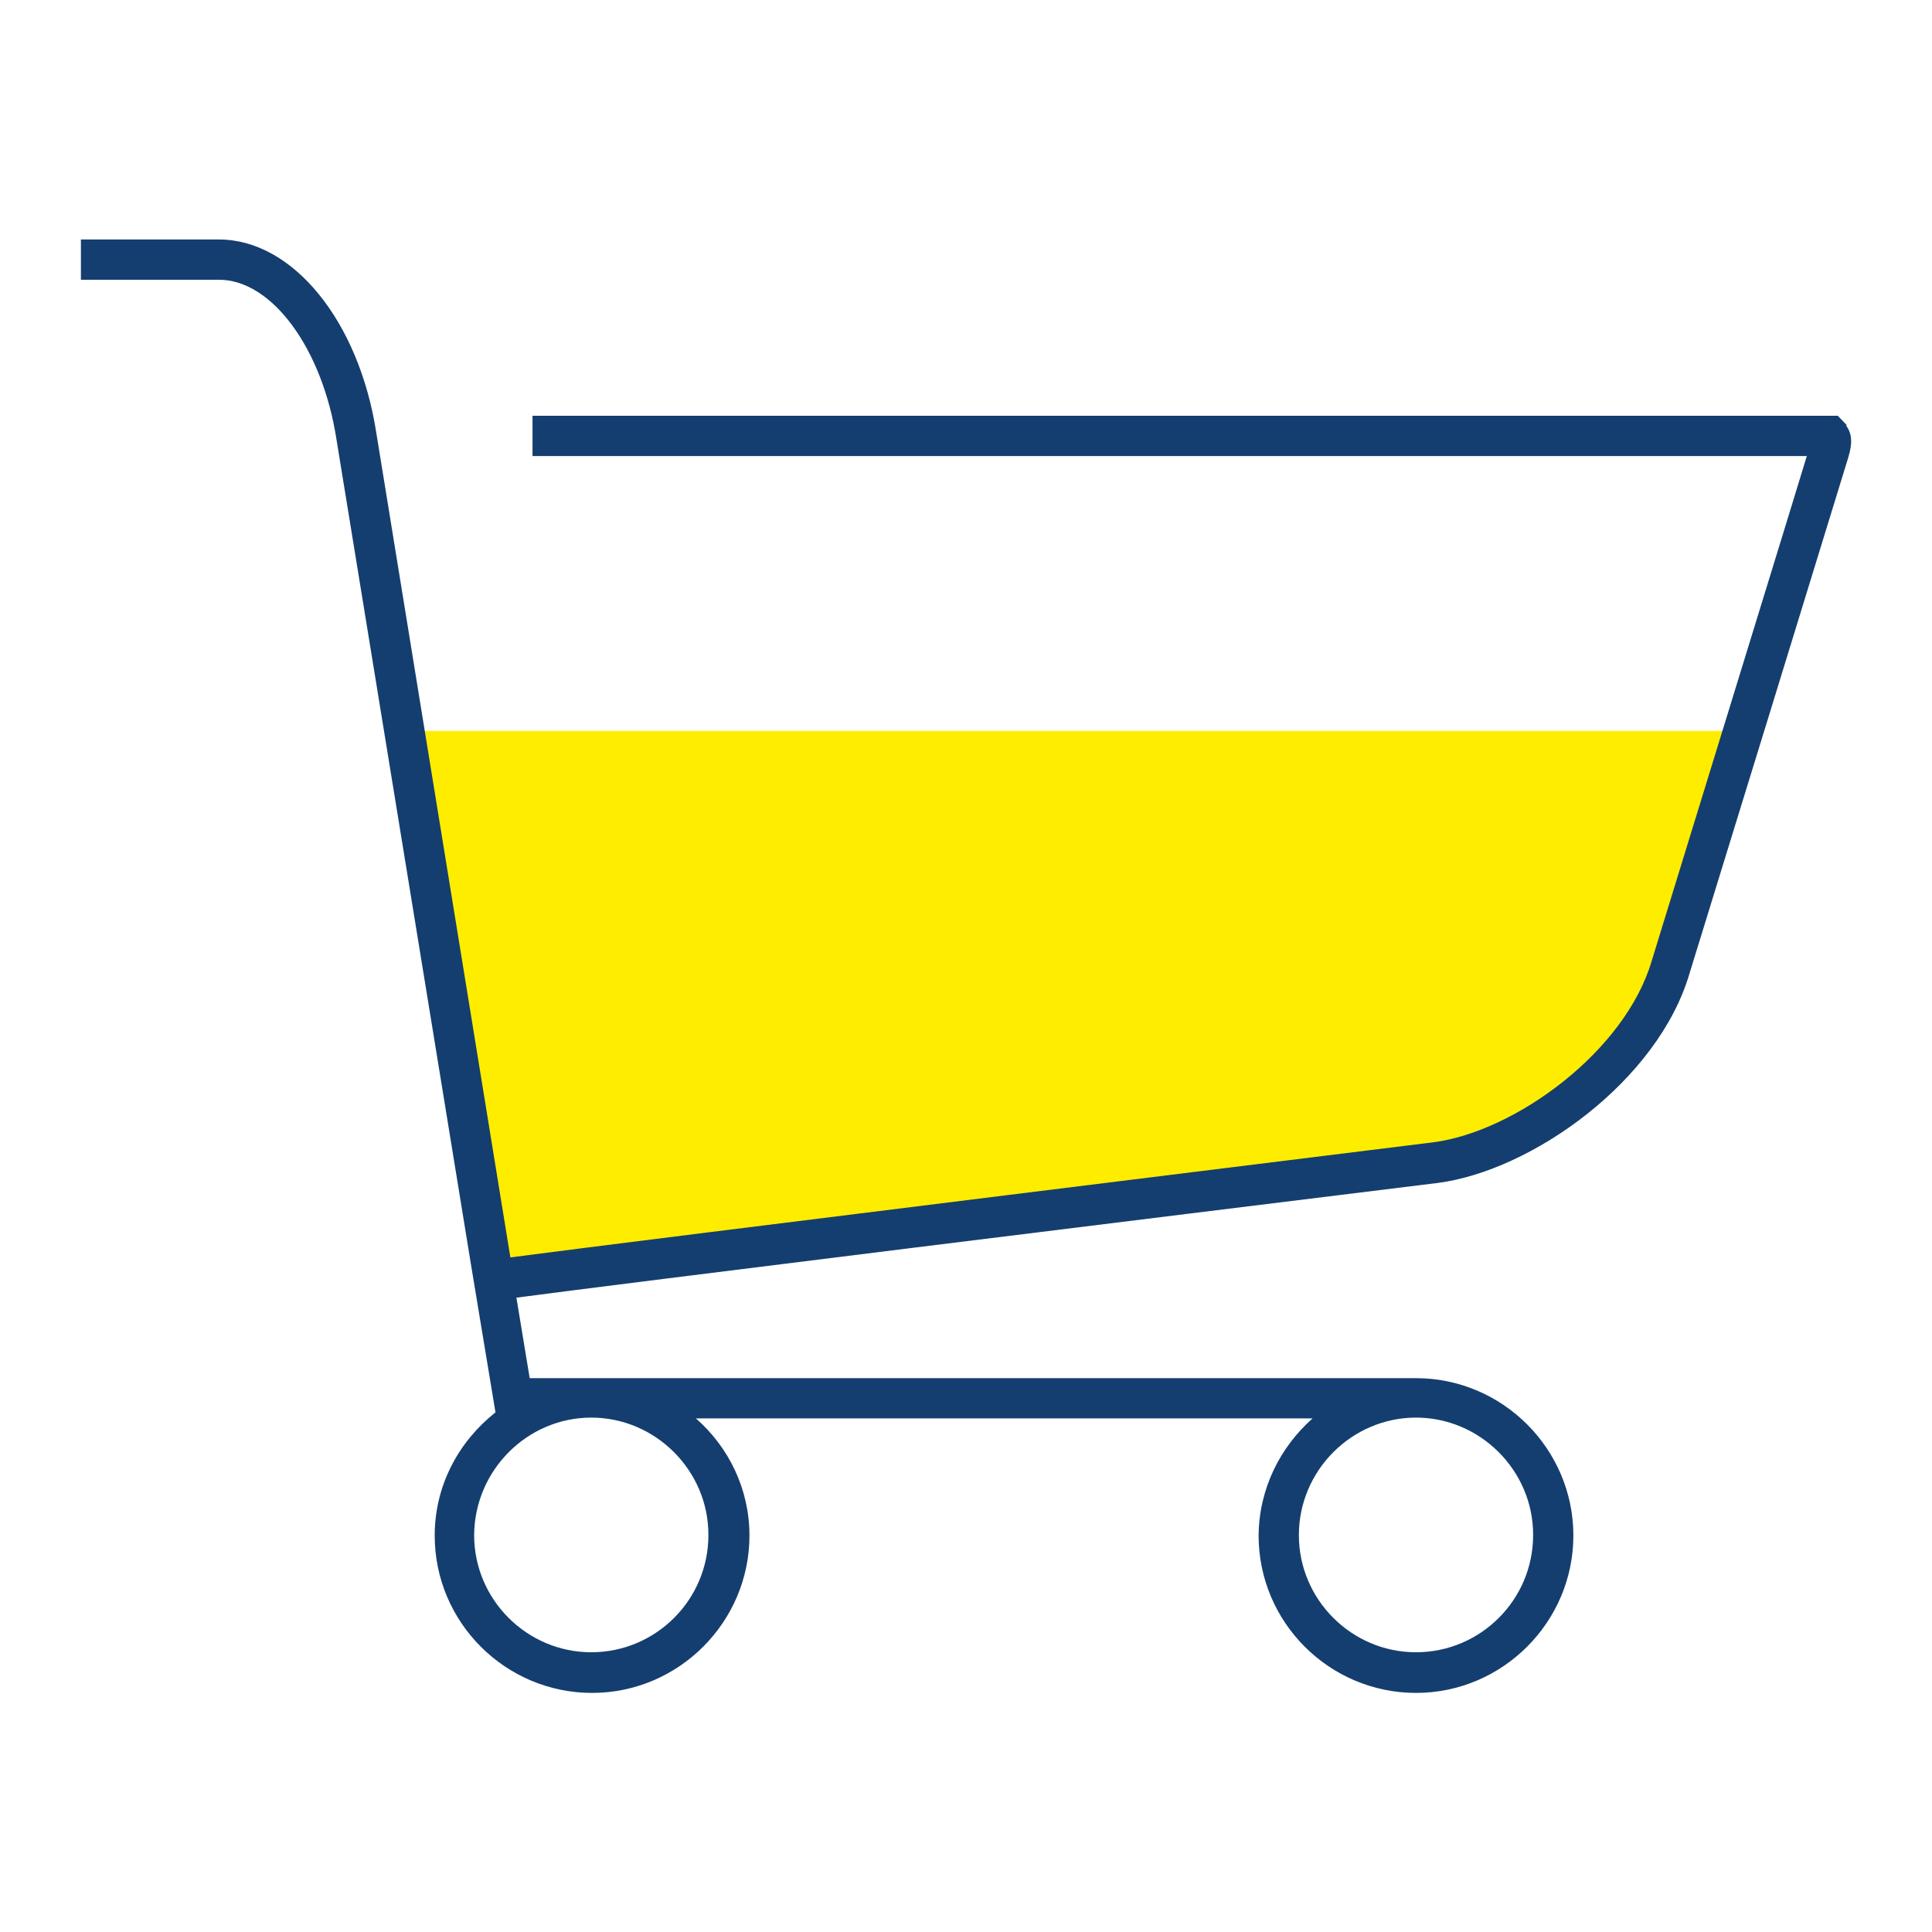 <?xml version="1.0" encoding="UTF-8"?>
<svg id="Design" xmlns="http://www.w3.org/2000/svg" viewBox="0 0 48 48">
  <defs>
    <style>
      .cls-1 {
        fill: #143e6f;
      }

      .cls-2 {
        fill: #ffed00;
      }
    </style>
  </defs>
  <g id="cart">
    <path id="fill" class="cls-2" d="M42.97,18.15l-1.46,5.85c-.71,2.43-3.61,4.58-5.85,4.88,0,0-16.47,1.78-23.41,2.65l-1.95-13.37h32.67Z"/>
    <path id="lines" class="cls-1" d="M45.88,10.56l-.22-.23H13.23v1h31.66c-.35,1.16-2.62,8.52-3.85,12.53-.66,2.27-3.41,4.26-5.43,4.52-.86.11-19.59,2.42-22.93,2.86l-3.33-20.48c-.43-2.79-2.08-4.81-3.91-4.81h-3.43v1h3.43c1.31,0,2.57,1.7,2.92,3.97l3.34,20.49h0s.61,3.68.61,3.68c-.91.72-1.51,1.81-1.51,3.06,0,2.16,1.76,3.91,3.91,3.91s3.91-1.76,3.91-3.91c0-1.16-.52-2.2-1.33-2.91h15.32c-.81.72-1.33,1.75-1.34,2.91,0,2.16,1.76,3.91,3.91,3.91s3.91-1.76,3.91-3.91-1.76-3.91-3.91-3.91H13.16l-.33-2c2.71-.36,15.75-1.97,22.89-2.85,2.33-.3,5.48-2.53,6.26-5.22.16-.51,3.84-12.47,3.92-12.74.08-.26.17-.58-.03-.85ZM38.09,38.14c0,1.61-1.31,2.91-2.91,2.91s-2.91-1.31-2.91-2.91c0-1.61,1.32-2.92,2.91-2.92s2.91,1.31,2.91,2.91ZM17.6,38.14c0,1.61-1.31,2.91-2.91,2.91s-2.91-1.31-2.91-2.91c.01-1.61,1.32-2.92,2.91-2.92s2.91,1.31,2.91,2.91Z"/>
  </g>
</svg>